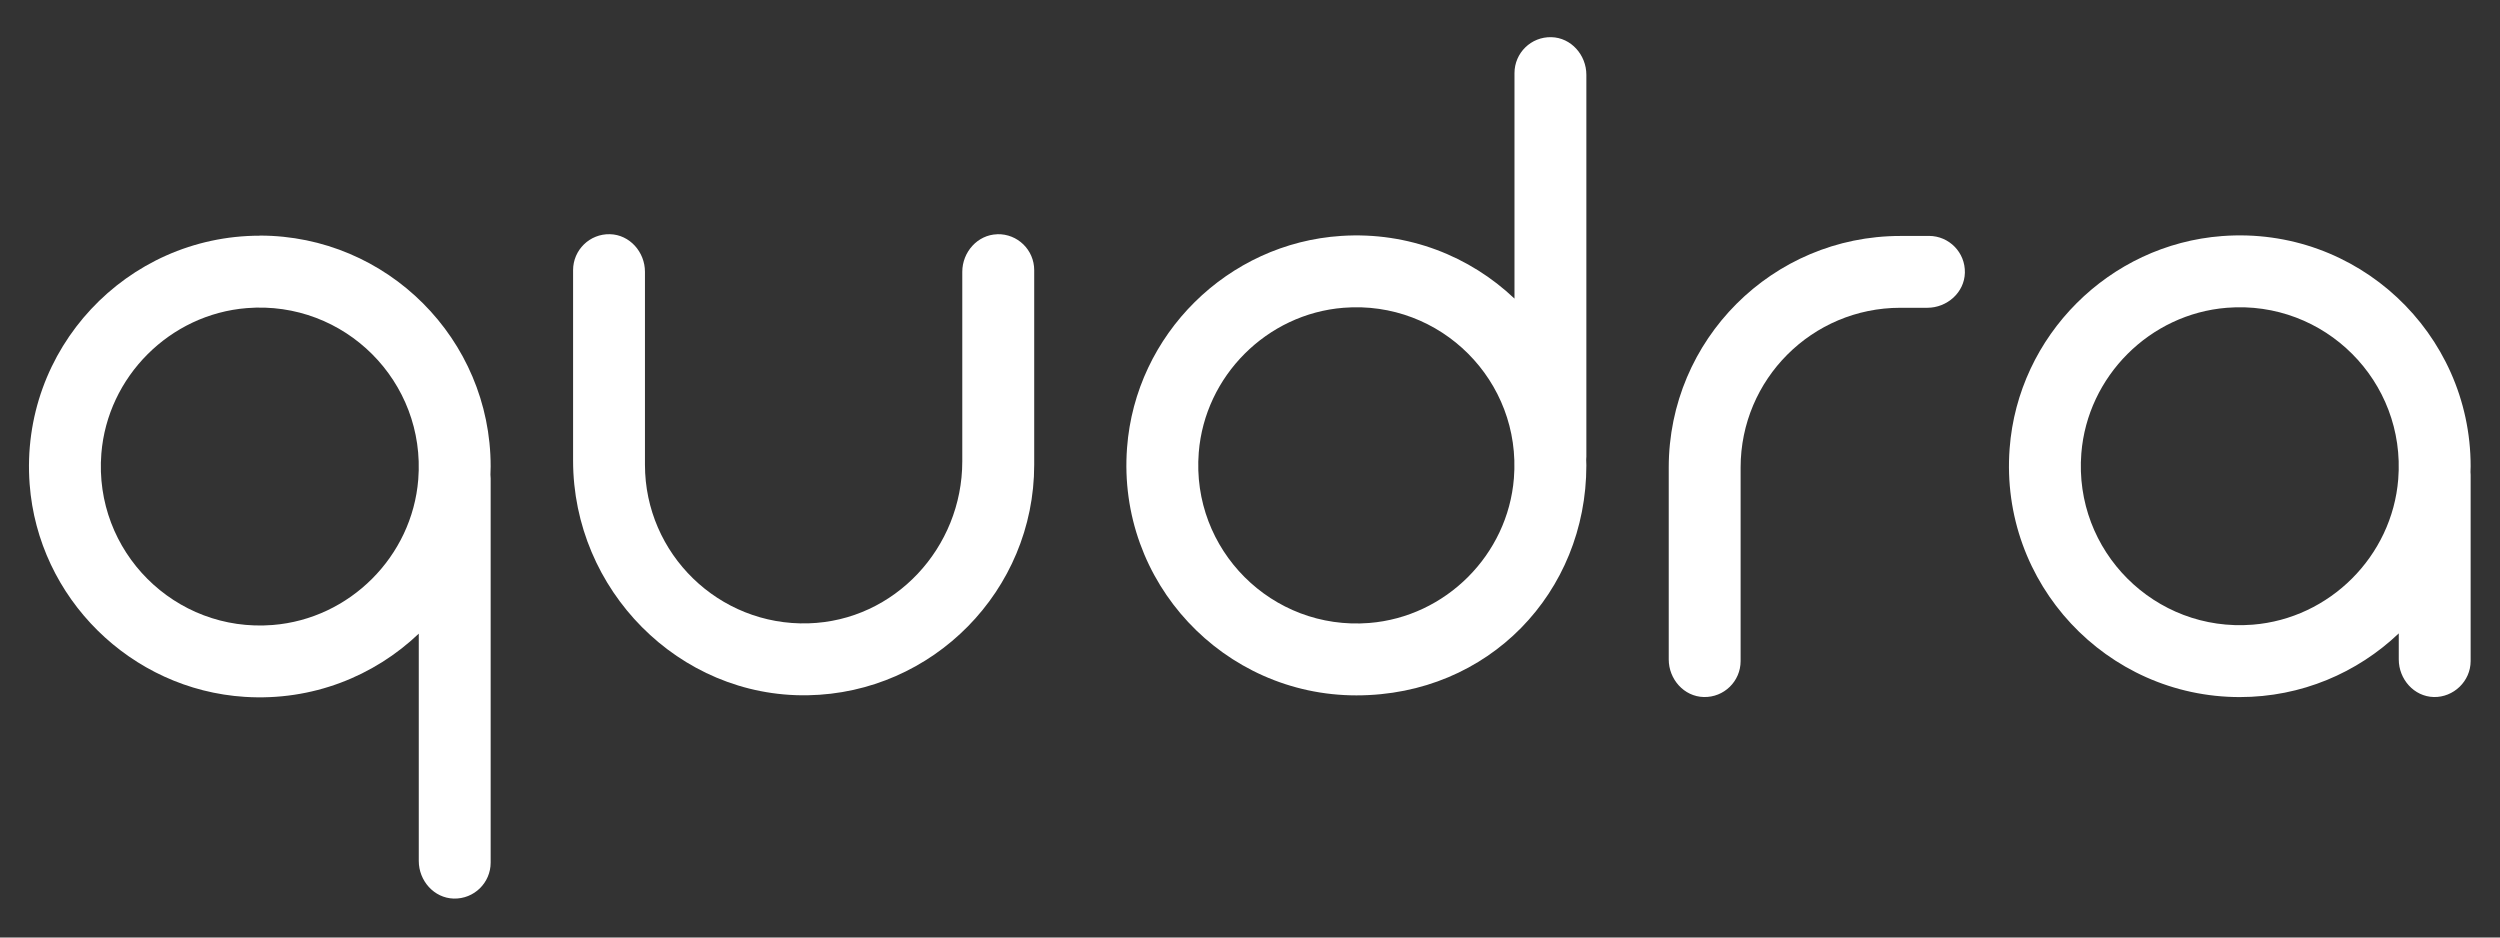 <svg xmlns="http://www.w3.org/2000/svg" xmlns:xlink="http://www.w3.org/1999/xlink" width="1920" zoomAndPan="magnify" viewBox="0 0 1440 540" height="720" preserveAspectRatio="xMidYMid meet"><rect x="0" y="0" width="1440" height="540" fill="#333333" stroke="none"/><defs><clipPath id="d5ae06df1a"><path d="M 1157 135 L 1423.324 135 L 1423.324 402 L 1157 402 Z M 1157 135 " clip-rule="nonzero"></path></clipPath><clipPath id="b703e38008"><path d="M 16.68 135 L 283 135 L 283 518 L 16.68 518 Z M 16.68 135 " clip-rule="nonzero"></path></clipPath></defs><path fill="#ffffff" d="M 574.422 134.934 C 563.047 135.238 554.273 145.207 554.273 156.582 L 554.273 265.762 C 554.273 315.477 515.352 357.582 465.668 359.047 C 414.027 360.574 371.496 319.023 371.496 267.691 L 371.496 156.551 C 371.496 145.176 362.723 135.18 351.348 134.902 C 339.668 134.598 330.098 143.984 330.098 155.602 L 330.098 265.336 C 330.098 339.633 390.91 401.73 465.207 400.477 C 537.363 399.254 595.703 340.152 595.703 267.691 L 595.703 155.602 C 595.703 143.984 586.133 134.598 574.453 134.902 Z M 574.422 134.934 " fill-opacity="1" fill-rule="nonzero"></path><path fill="#ffffff" d="M 913.742 263.441 L 913.742 43.059 C 913.742 31.684 904.965 21.684 893.594 21.41 C 881.914 21.105 872.344 30.492 872.344 42.109 L 872.344 171.992 C 846.66 147.625 811.254 133.375 772.578 135.883 C 707.176 140.07 654.07 192.598 649.176 257.938 C 643.367 335.535 704.887 400.539 781.262 400.539 C 857.637 400.539 913.742 341.102 913.742 268.059 C 913.742 267.02 913.68 265.98 913.648 264.938 C 913.68 264.449 913.711 263.93 913.711 263.441 Z M 788.691 358.836 C 732.648 363.297 686.02 316.672 690.484 260.629 C 694 216.539 729.742 180.797 773.832 177.281 C 829.875 172.816 876.5 219.441 872.008 275.488 C 868.492 319.574 832.75 355.316 788.66 358.836 Z M 788.691 358.836 " fill-opacity="1" fill-rule="nonzero"></path><g clip-path="url(#d5ae06df1a)"><path fill="#ffffff" d="M 1423.086 268.547 C 1423.086 191.863 1357.812 130.102 1279.906 135.973 C 1214.902 140.867 1162.406 193.332 1157.543 258.336 C 1151.707 336.238 1213.438 401.516 1290.117 401.516 C 1325.586 401.516 1357.812 387.543 1381.688 364.828 L 1381.688 379.84 C 1381.688 391.211 1390.465 401.211 1401.836 401.484 C 1413.211 401.762 1423.086 392.406 1423.086 380.785 L 1423.086 273.5 C 1423.086 272.949 1423.059 272.398 1422.996 271.848 C 1422.996 270.746 1423.086 269.648 1423.086 268.547 Z M 1297.578 359.812 C 1241.227 364.309 1194.359 317.438 1198.852 261.086 C 1202.398 216.754 1238.293 180.828 1282.656 177.281 C 1339.008 172.785 1385.879 219.656 1381.383 276.008 C 1377.836 320.34 1341.941 356.266 1297.578 359.812 Z M 1297.578 359.812 " fill-opacity="1" fill-rule="nonzero"></path></g><g clip-path="url(#b703e38008)"><path fill="#ffffff" d="M 149.645 135.758 C 72.965 135.758 11.234 201.008 17.074 278.879 C 21.965 344.492 75.348 397.234 141.023 401.395 C 179.852 403.871 215.41 389.531 241.215 364.98 L 241.215 495.93 C 241.215 507.305 249.992 517.301 261.367 517.578 C 273.047 517.883 282.617 508.496 282.617 496.879 L 282.617 275.547 C 282.617 274.812 282.586 274.082 282.492 273.379 C 282.555 271.816 282.617 270.258 282.617 268.668 C 282.617 195.352 222.965 135.699 149.645 135.699 Z M 157.105 359.996 C 100.758 364.488 53.887 317.617 58.379 261.27 C 61.926 216.938 97.852 181.008 142.184 177.465 C 198.535 172.969 245.406 219.84 240.914 276.188 C 237.363 320.523 201.469 356.449 157.105 359.996 Z M 157.105 359.996 " fill-opacity="1" fill-rule="nonzero"></path></g><path fill="#ffffff" d="M 1111.102 135.914 L 1094.59 135.914 C 1020.906 135.914 961.191 195.625 961.191 269.312 L 961.191 379.84 C 961.191 391.215 969.969 401.211 981.344 401.484 C 993.023 401.793 1002.594 392.406 1002.594 380.785 L 1002.594 269.281 C 1002.594 218.465 1043.777 177.281 1094.59 177.281 L 1110.125 177.281 C 1121.496 177.281 1131.496 168.504 1131.77 157.133 C 1132.078 145.453 1122.691 135.883 1111.07 135.883 Z M 1111.102 135.914 " fill-opacity="1" fill-rule="nonzero"></path></svg>